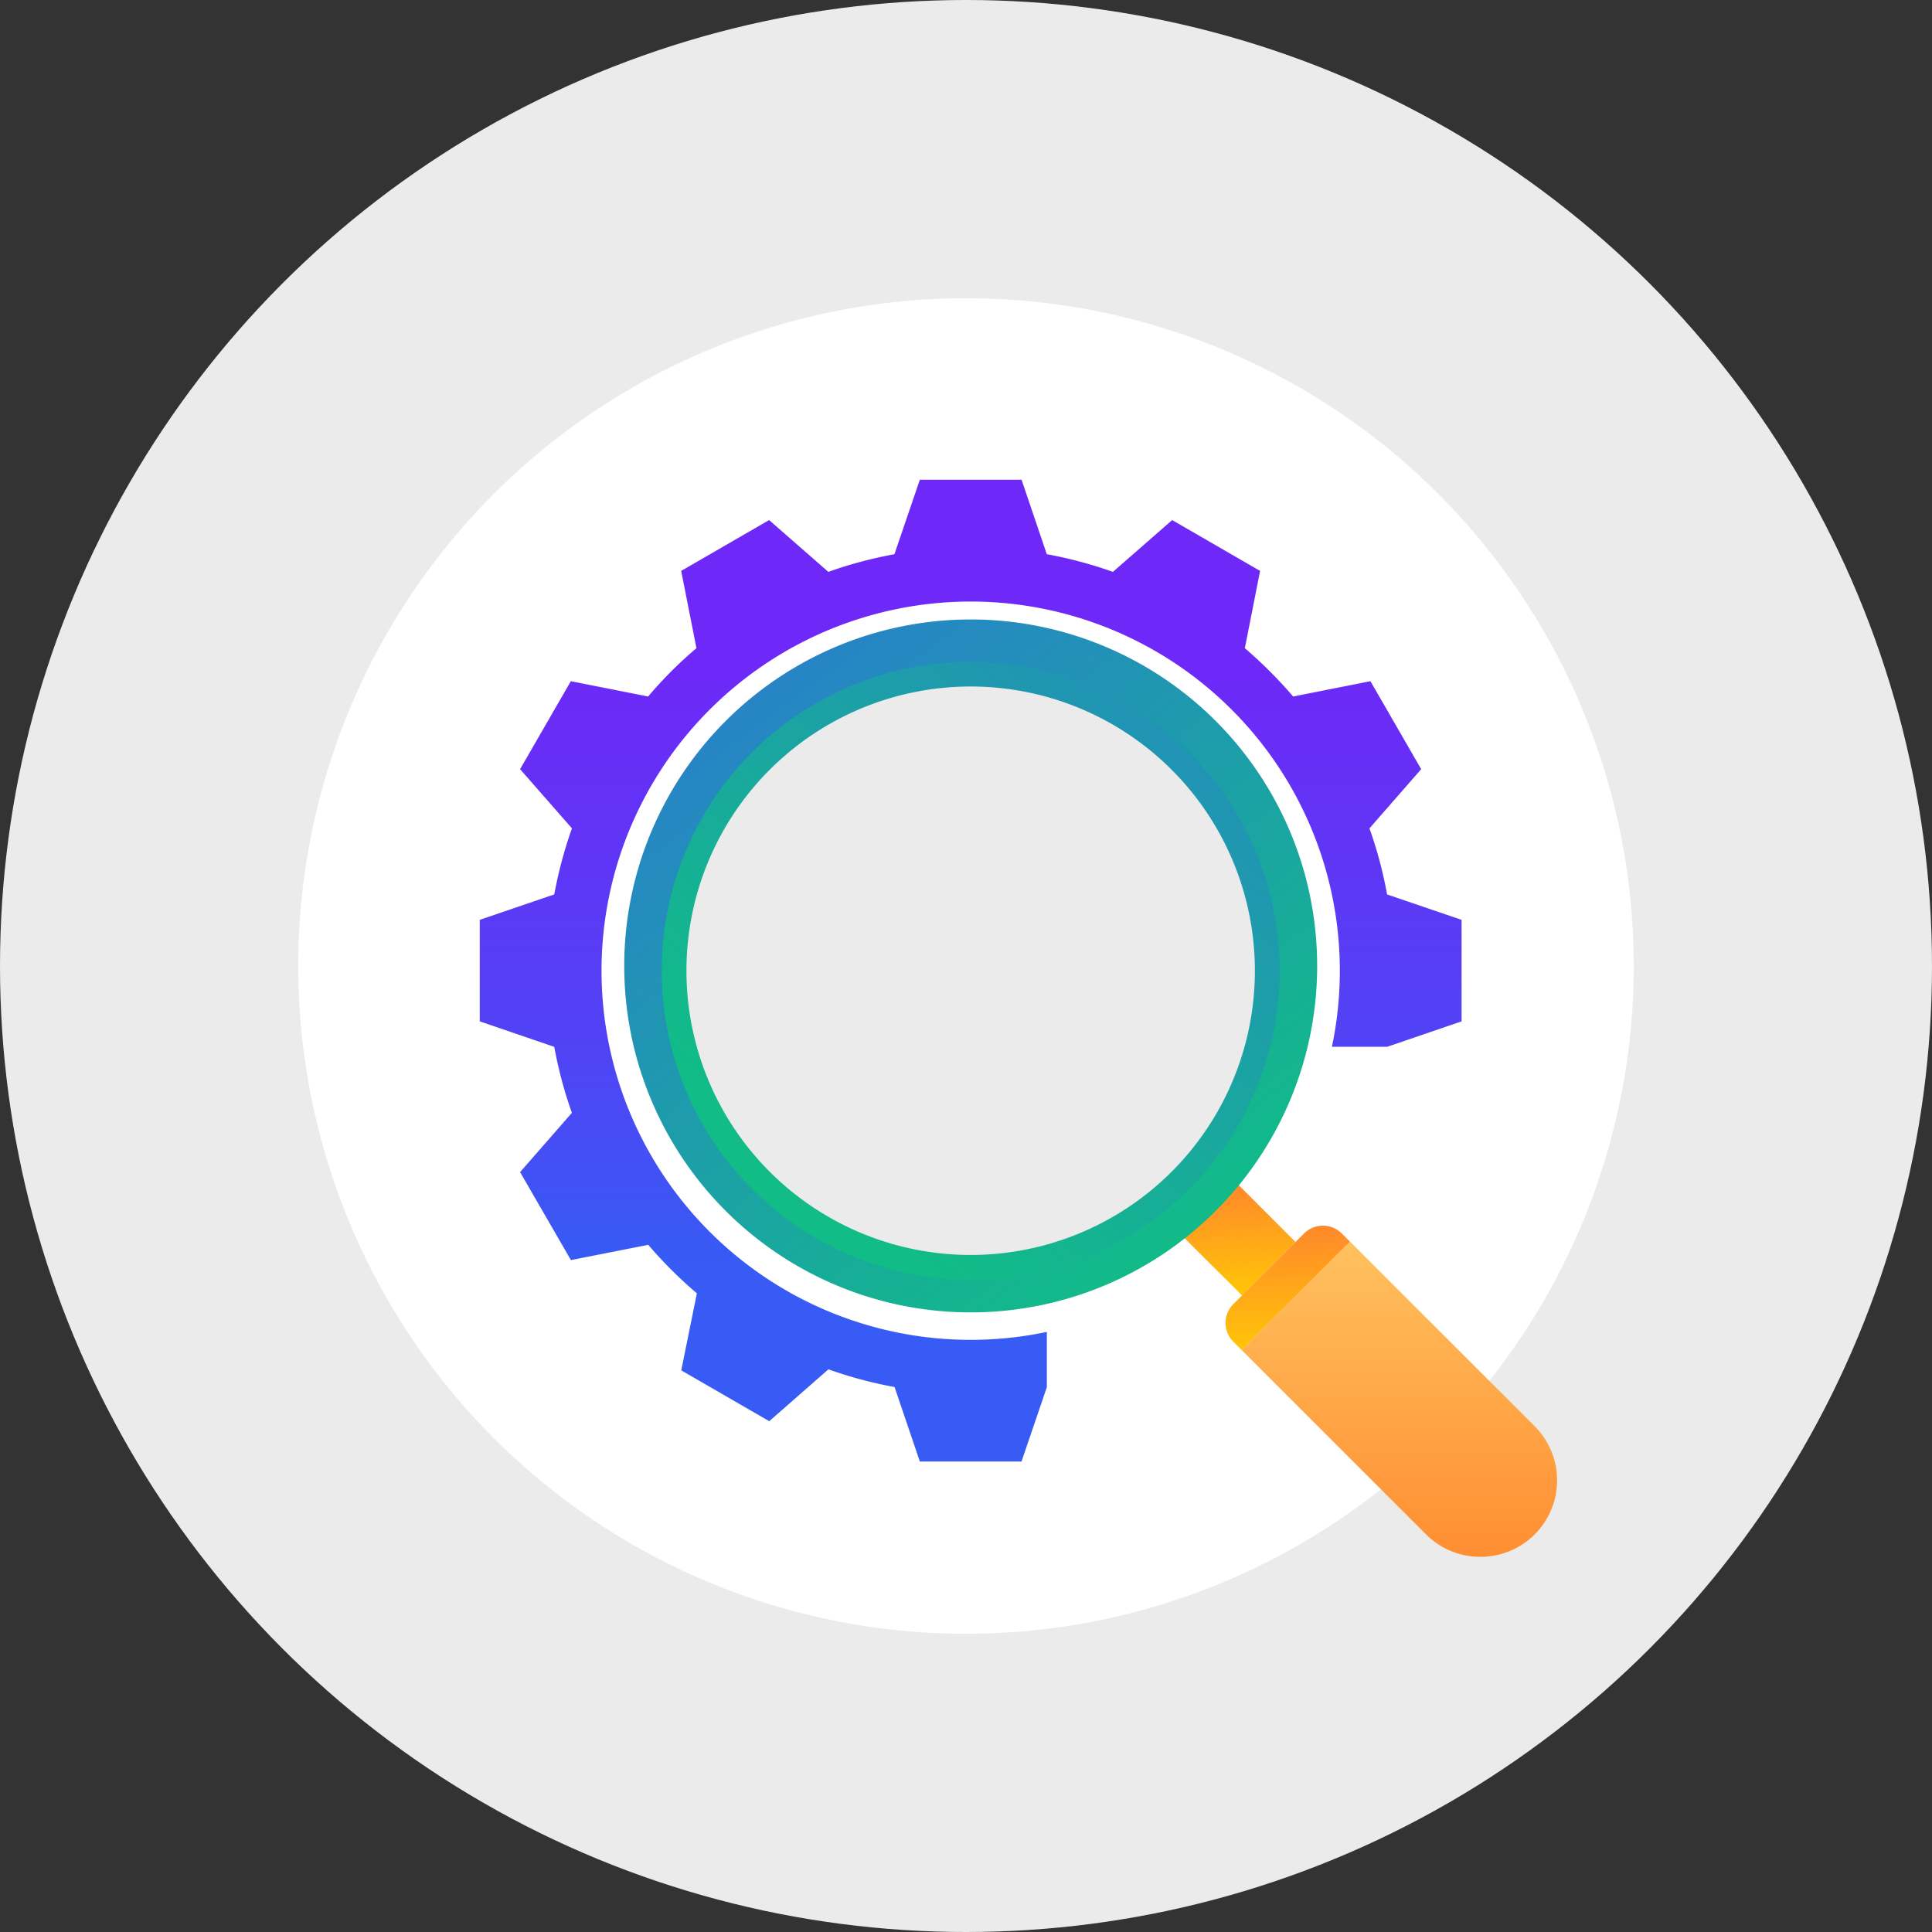 <svg viewBox="0 0 298 298" xmlns="http://www.w3.org/2000/svg" xmlns:xlink="http://www.w3.org/1999/xlink">
  <rect x="0" y="0" width="298" height="298" fill="#333333" stroke="none"/>
  <defs>
    <linearGradient id="a" x1="41.44%" x2="50%" y1="-70.4%" y2="100%">
      <stop stop-color="#FF5A45" offset="0"/>
      <stop stop-color="#FFC607" offset="1"/>
    </linearGradient>
    <linearGradient id="c" x1="141.81" x2="141.81" y1="118.39" y2="167.02" gradientTransform="scale(1 1)" gradientUnits="userSpaceOnUse">
      <stop stop-color="#FFC15F" offset="0"/>
      <stop stop-color="#FF8E31" offset="1"/>
    </linearGradient>
    <linearGradient id="e" x1="-4.34" x2="109.47" y1="-32.73" y2="120.99" gradientTransform="scale(1 1)" gradientUnits="userSpaceOnUse">
      <stop stop-color="#375BF4" offset="0"/>
      <stop stop-color="#11BC87" offset="1"/>
    </linearGradient>
    <linearGradient id="f" x1="190.04" x2="57.9" y1="-49.71" y2="113.58" gradientTransform="scale(1 1)" gradientUnits="userSpaceOnUse">
      <stop stop-color="#375BF4" offset="0"/>
      <stop stop-color="#11BC87" offset="1"/>
    </linearGradient>
    <linearGradient id="g" x1="75.72" x2="75.72" y1="121.96" y2="29.2" gradientTransform="scale(1 1)" gradientUnits="userSpaceOnUse">
      <stop stop-color="#375BF4" offset="0"/>
      <stop stop-color="#5143F5" offset=".37"/>
      <stop stop-color="#6E28F7" offset="1"/>
    </linearGradient>
    <linearGradient id="b" x1="115.58" x2="117.08" y1="96.97" y2="126.81" gradientTransform="scale(1 1)" gradientUnits="userSpaceOnUse" xlink:href="#a"/>
    <linearGradient id="d" x1="123" x2="124.64" y1="102.4" y2="135.08" gradientTransform="scale(1 1)" gradientUnits="userSpaceOnUse" xlink:href="#a"/>
  </defs>
  <g fill="none" fill-rule="evenodd">
    <circle cx="149" cy="149" r="149" fill="#ebebeb"/>
    <circle cx="149" cy="149" r="103" fill="#fff"/>
    <path fill="url(#b)" d="M111.85 121.11l4.13 4.11 1.59 1.6 8.25-8.25-9.25-9.26-8.26 8.26z" transform="translate(74 73)"/>
    <path d="M134.23 118.37l28.46 28.45a11.8 11.8 0 0 1-8.36 20.17c-3.26 0-6.22-1.31-8.36-3.45l-28.46-28.45z" fill="url(#c)" transform="translate(74 73.14)"/>
    <path d="M117.51 135.09l16.71-16.71-1.24-1.25a4.12 4.12 0 0 0-5.85 0l-10.87 10.86a4.1 4.1 0 0 0 0 5.85z" fill="url(#d)" transform="translate(74 73.14)"/>
    <path d="M22.29 76.58a53.44 53.44 0 1 1 106.87 0 53.44 53.44 0 0 1-106.87 0" fill="url(#e)" transform="translate(74 73.14)"/>
    <path d="M75.72 124.23a47.65 47.65 0 1 0-.01-95.3 47.65 47.65 0 0 0 .01 95.3" fill="url(#f)" transform="translate(74 73.14)"/>
    <path d="M193.56 149.72a43.84 43.84 0 1 0-87.68.02 43.84 43.84 0 0 0 87.68-.02z" fill="#ebebeb"/>
    <path d="M87.47 140.8v-8.5a56.94 56.94 0 1 1 43.97-43.98h8.54l11.46-3.92V68.74l-11.49-3.92v.01a64.55 64.55 0 0 0-2.72-10.2l7.98-9.13-7.83-13.57-11.9 2.36.03.06a68.92 68.92 0 0 0-7.57-7.57l.07.05 2.35-11.91-13.56-7.84-9.14 7.99a66.1 66.1 0 0 0-10.2-2.73L83.57.86H67.88l-3.92 11.48h.01c-3.5.65-6.91 1.55-10.2 2.73l-9.14-7.99-13.56 7.84 2.35 11.9.07-.04a63.59 63.59 0 0 0-7.57 7.57l.04-.06-11.91-2.36L6.22 45.5l8 9.13a65.83 65.83 0 0 0-2.73 10.2v-.01L0 68.74V84.4l11.49 3.93v-.02a65.35 65.35 0 0 0 2.72 10.2l-7.99 9.14 7.84 13.57 11.91-2.35-.04-.07a67.3 67.3 0 0 0 7.56 7.55l-2.41 11.88 13.57 7.84 9.13-8a64.75 64.75 0 0 0 10.2 2.73l3.9 11.49h15.68l3.92-11.49z" fill="url(#g)" transform="translate(74 73.14)"/>
  </g>
</svg>